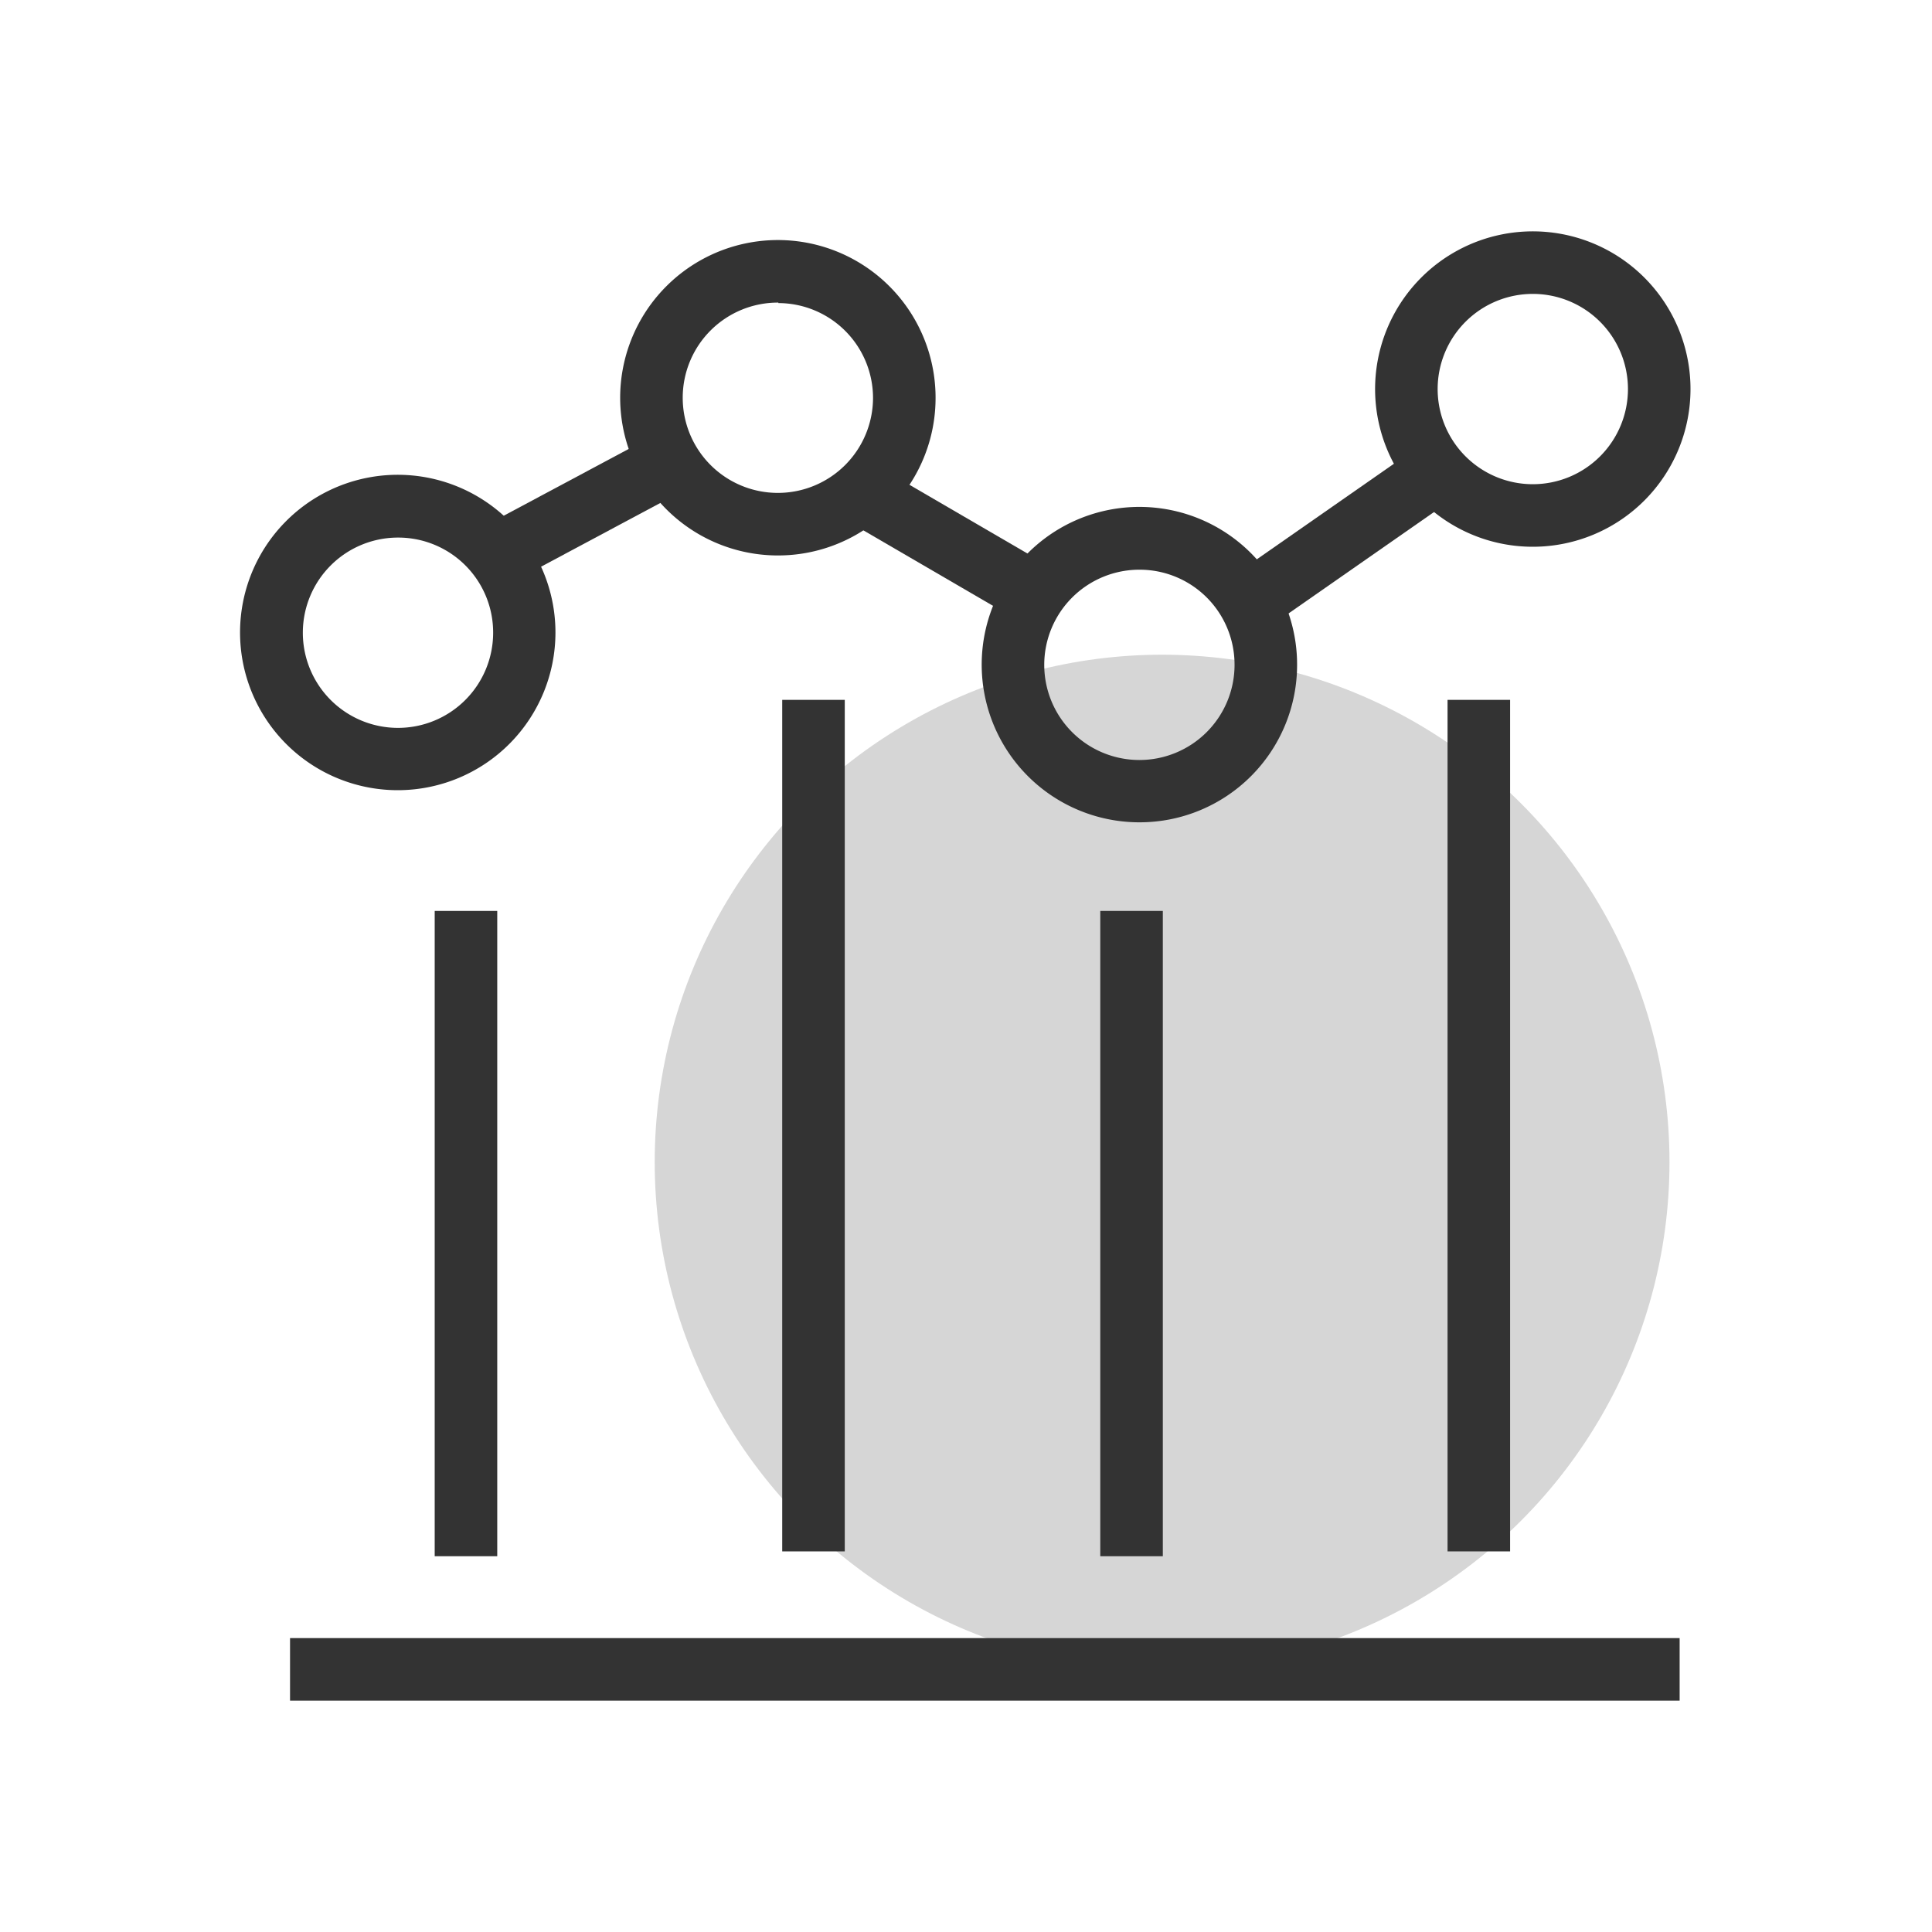 <svg xmlns="http://www.w3.org/2000/svg" width="80" height="80" viewBox="0 0 80 80"><title>Analytics icon</title><g id="XMPro_grey_circle" data-name="XMPro grey circle"><circle cx="48.12" cy="48.12" r="21.01" fill="#d6d6d6"/></g><g id="XMPro"><rect x="12.01" y="67.83" width="57.54" height="2.59" fill="#333"/><rect x="59.94" y="28.98" width="2.59" height="35.26" fill="#333"/><rect x="45.56" y="37.72" width="2.59" height="26.72" fill="#333"/><rect x="32.39" y="28.98" width="2.59" height="35.26" fill="#333"/><rect x="18" y="37.72" width="2.59" height="26.72" fill="#333"/><path d="M63.5,22.64A6.53,6.53,0,1,1,70,16.11,6.53,6.53,0,0,1,63.5,22.64Zm0-10.47a3.94,3.94,0,1,0,3.91,3.94A3.94,3.94,0,0,0,63.5,12.17Z" fill="#333"/><path d="M47.2,34.05a6.53,6.53,0,1,1,6.51-6.52A6.52,6.52,0,0,1,47.2,34.05Zm0-10.46a3.94,3.94,0,1,0,3.92,3.94A3.93,3.93,0,0,0,47.2,23.59Z" fill="#333"/><path d="M32.23,23a6.53,6.53,0,1,1,6.51-6.53A6.52,6.52,0,0,1,32.23,23Zm0-10.47a3.94,3.94,0,1,0,3.92,3.94A3.93,3.93,0,0,0,32.23,12.55Z" fill="#333"/><path d="M16.51,32.72A6.53,6.53,0,1,1,23,26.19,6.53,6.53,0,0,1,16.51,32.72Zm0-10.46a3.94,3.94,0,1,0,3.91,3.93A3.93,3.93,0,0,0,16.51,22.26Z" fill="#333"/><rect x="50.7" y="21.02" width="9.64" height="2.59" transform="translate(-2.79 35.76) rotate(-34.88)" fill="#333"/><rect x="37.77" y="18.18" width="2.59" height="8.42" transform="translate(0.05 44.88) rotate(-59.79)" fill="#333"/><rect x="19.93" y="19.9" width="7.97" height="2.59" transform="translate(-7.17 13.77) rotate(-28.12)" fill="#333"/></g></svg>
